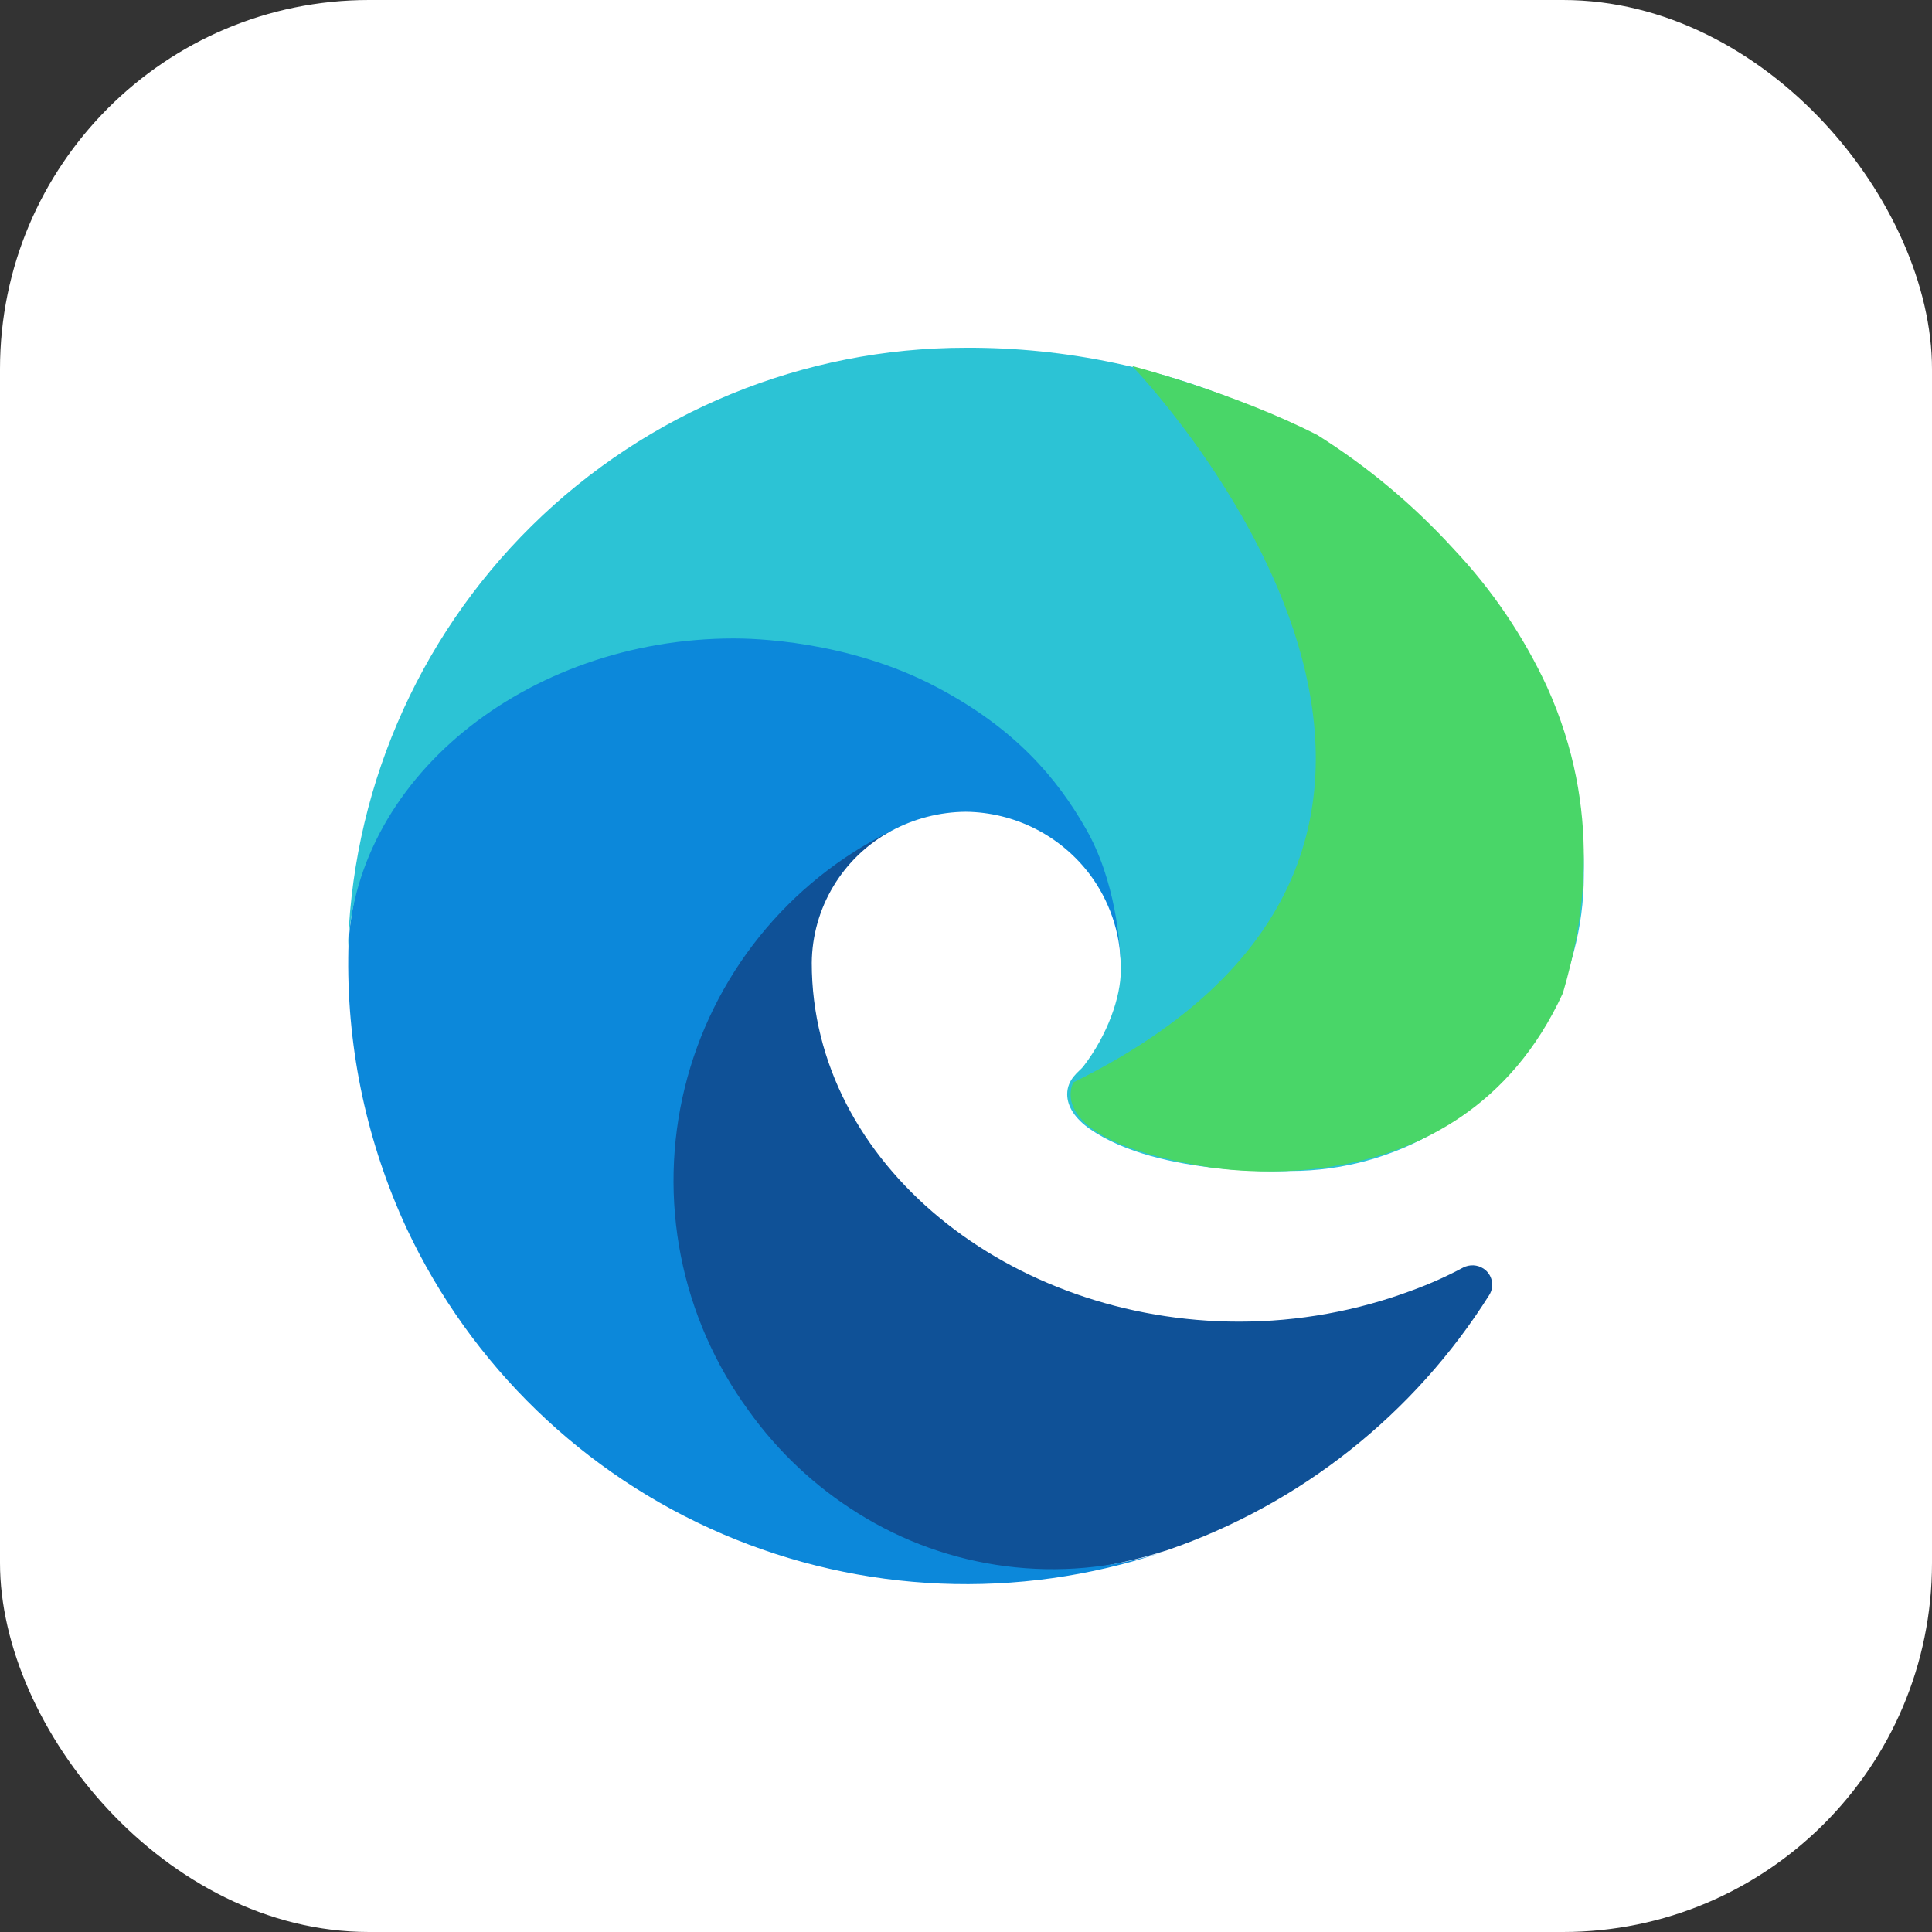 <svg width="100" height="100" viewBox="0 0 100 100" fill="none" xmlns="http://www.w3.org/2000/svg">
<rect x="0" y="0" width="100" height="100" fill="#333333" stroke="none"/>
<rect width="100" height="100" rx="19.1" fill="white"/>
<g clip-path="url(#clip0_769_12)">
<path d="M75.731 65.61C74.885 66.062 74.008 66.455 73.107 66.784C70.238 67.859 67.199 68.409 64.135 68.409C52.314 68.409 42.017 60.286 42.017 49.84C42.029 48.44 42.416 47.07 43.137 45.87C43.857 44.67 44.886 43.685 46.116 43.017C35.419 43.467 32.67 54.613 32.67 61.136C32.67 79.605 49.69 81.48 53.363 81.48C55.338 81.48 58.312 80.905 60.111 80.33L60.436 80.23C67.325 77.856 73.197 73.2 77.081 67.034C77.222 66.812 77.27 66.543 77.213 66.285C77.157 66.028 77.002 65.803 76.781 65.66C76.626 65.56 76.447 65.503 76.263 65.494C76.078 65.486 75.895 65.525 75.731 65.61Z" fill="#0F5197"/>
<path d="M44.416 78.331C42.193 76.948 40.265 75.138 38.743 73.007C37.008 70.631 35.813 67.904 35.243 65.017C34.673 62.13 34.742 59.153 35.444 56.295C36.147 53.437 37.466 50.768 39.31 48.474C41.153 46.181 43.476 44.318 46.116 43.017C47.306 42.372 48.636 42.029 49.99 42.017C51.238 42.031 52.466 42.331 53.579 42.894C54.693 43.457 55.662 44.269 56.413 45.266C57.422 46.618 57.982 48.253 58.012 49.94C58.012 49.89 64.135 30.046 38.019 30.046C27.047 30.046 18.025 40.468 18.025 49.59C17.983 54.422 19.016 59.202 21.049 63.586C24.38 70.683 30.2 76.311 37.404 79.402C44.609 82.493 52.698 82.832 60.136 80.355C57.525 81.173 54.768 81.416 52.054 81.066C49.341 80.717 46.735 79.784 44.416 78.331Z" fill="#0C88DA"/>
<path d="M56.063 55.213C55.863 55.463 55.238 55.838 55.238 56.638C55.238 57.288 55.663 57.912 56.413 58.437C60.011 60.936 66.784 60.611 66.809 60.611C69.473 60.608 72.088 59.892 74.382 58.537C76.692 57.189 78.609 55.259 79.942 52.939C81.275 50.62 81.977 47.992 81.979 45.316C82.054 39.718 79.98 35.995 79.155 34.345C77.805 31.707 76.038 29.305 73.922 27.23C71.329 24.699 68.31 22.645 65.005 21.162C60.281 19.053 55.162 17.976 49.99 18C41.583 18 33.514 21.308 27.527 27.21C21.541 33.113 18.118 41.134 18 49.54C18.125 40.418 27.197 33.045 37.993 33.045C38.868 33.045 43.867 33.12 48.49 35.57C52.564 37.719 54.713 40.293 56.188 42.867C57.737 45.541 58.012 48.89 58.012 50.24C58.012 51.59 57.337 53.564 56.063 55.213Z" fill="#2CC3D5"/>
<path d="M58.597 18.945C58.597 18.945 81.887 43.017 55.563 56.023C55.563 56.023 53.861 58.85 61.991 60.312C61.991 60.312 75.459 63.238 80.894 51.405C81.989 47.693 82.964 41.943 80.07 35.542C78.859 32.931 77.234 30.531 75.259 28.437C73.181 26.154 70.804 24.163 68.191 22.519C63.913 20.332 58.597 18.945 58.597 18.945Z" fill="#49D668"/>
</g>
<defs>
<clipPath id="clip0_769_12">
<rect width="64" height="64" fill="white" transform="translate(18 18)"/>
</clipPath>
</defs>
</svg>
